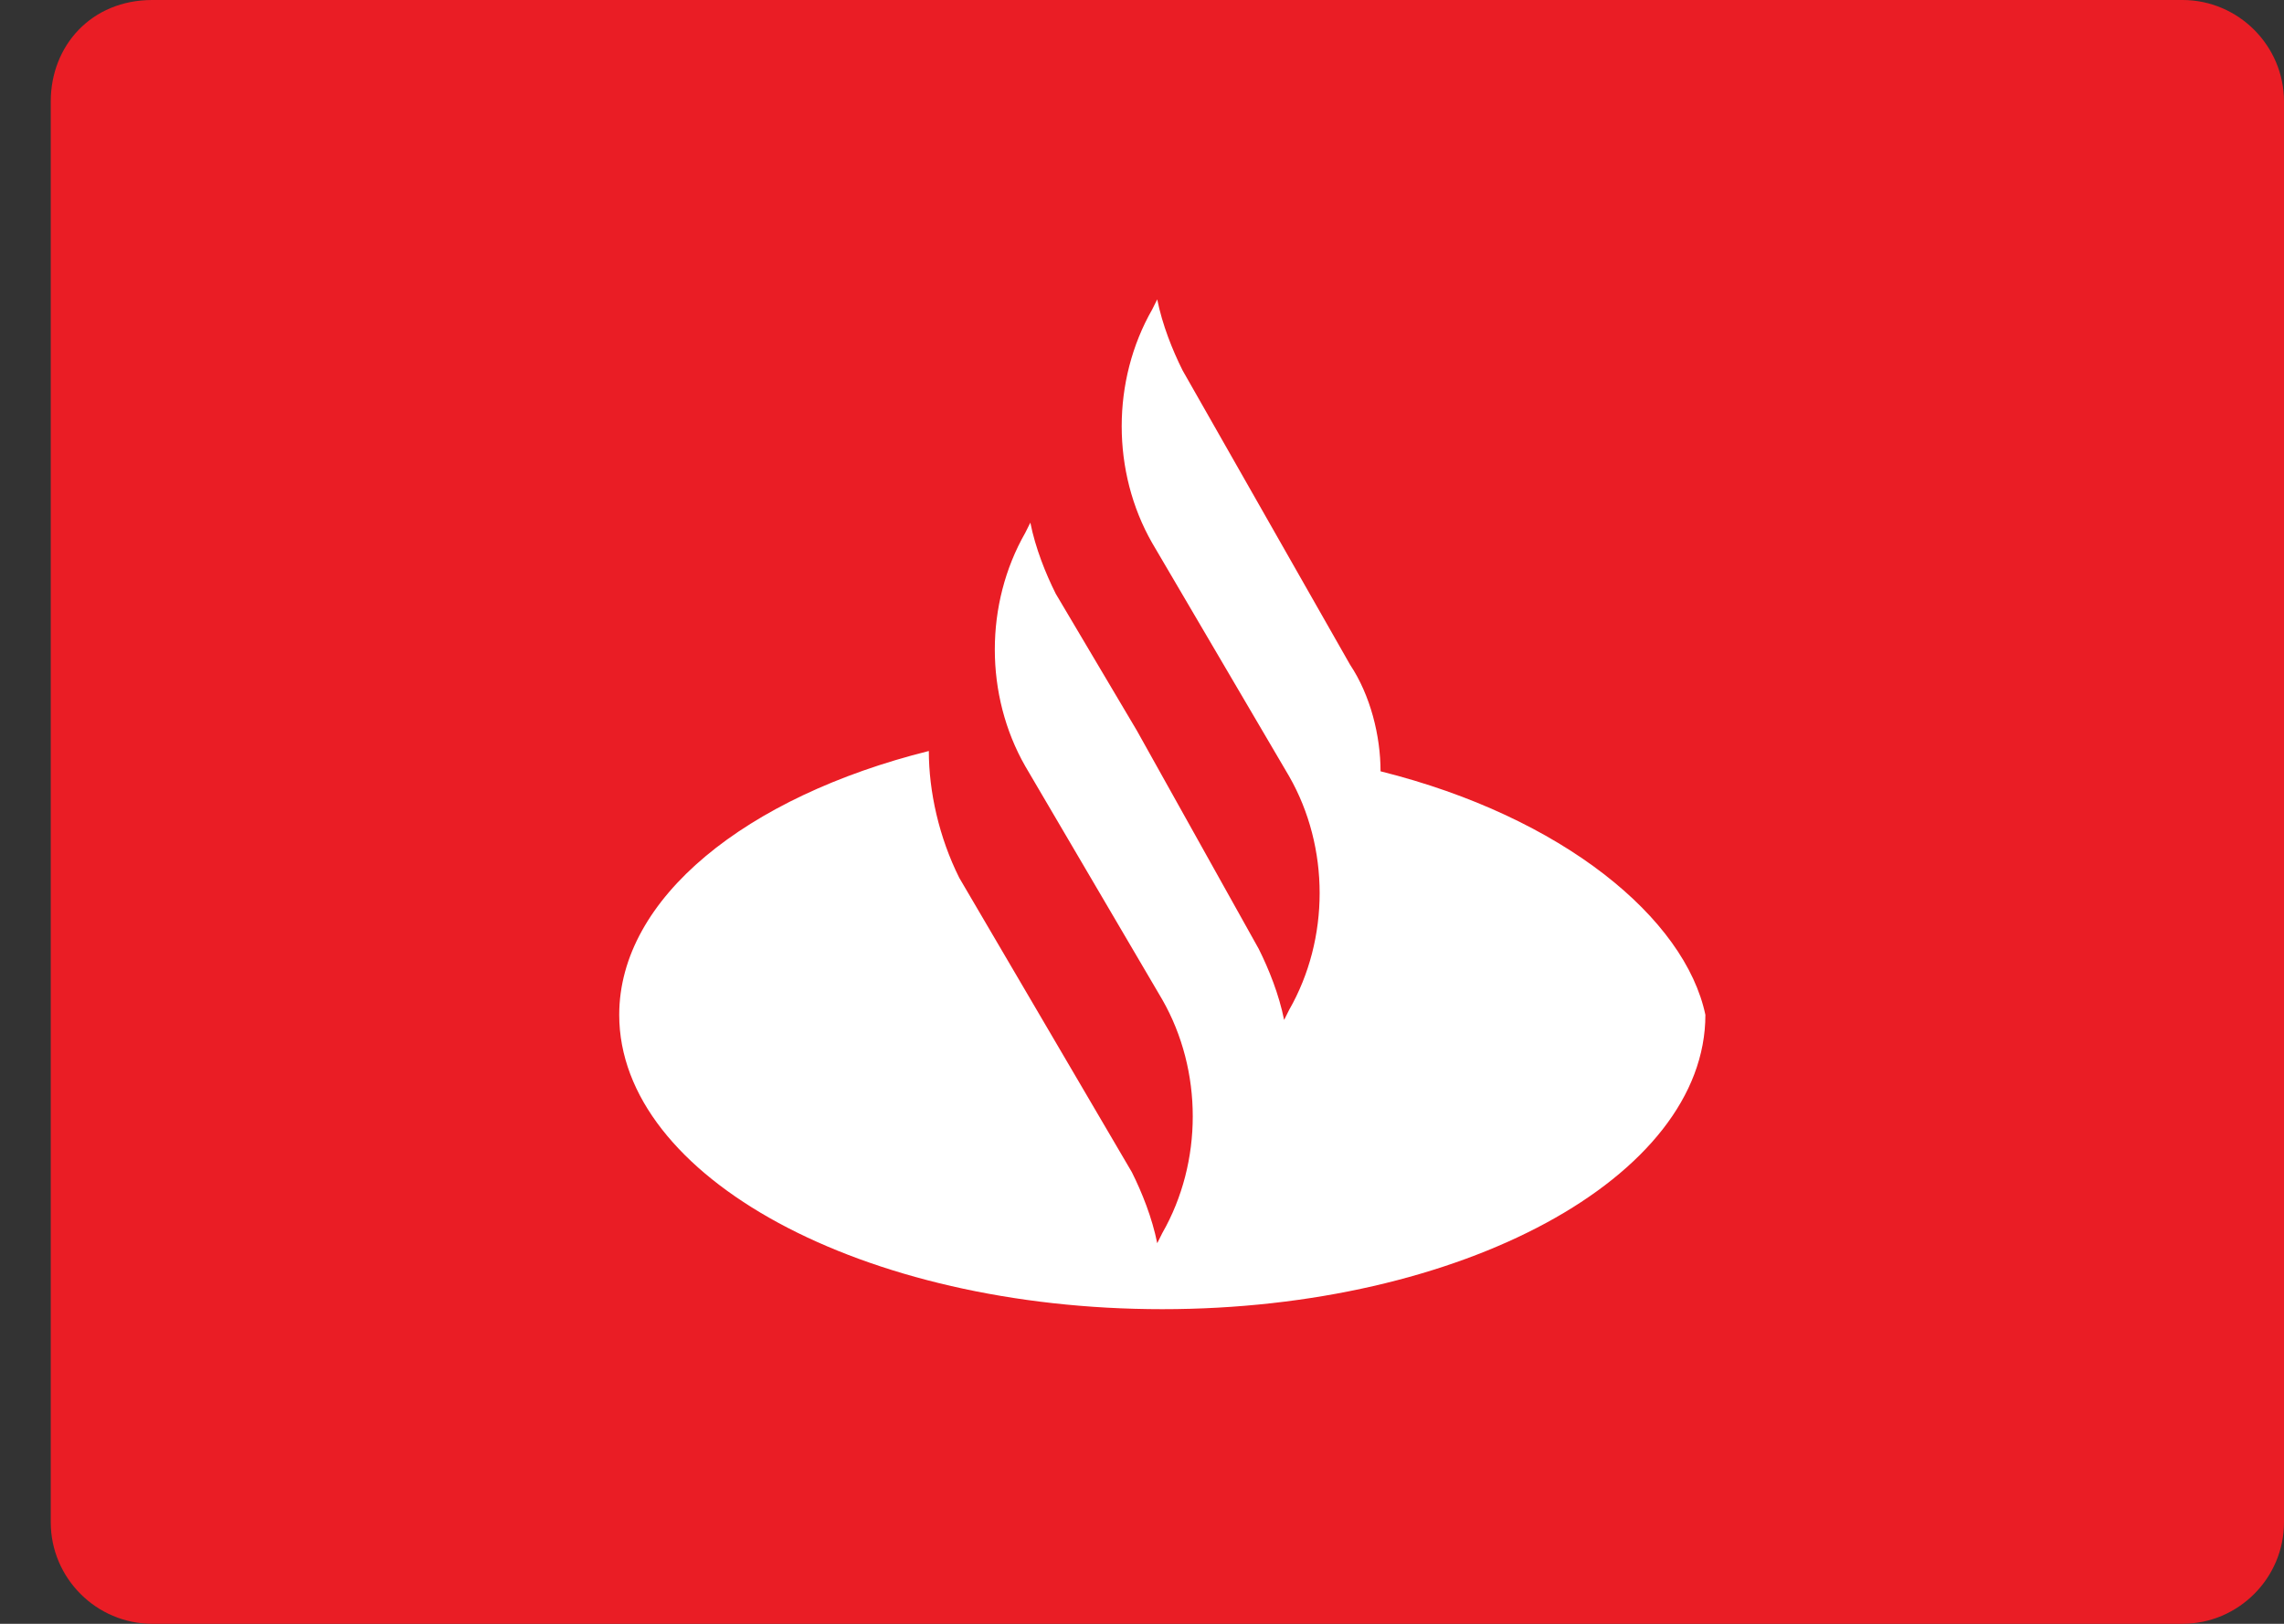 <?xml version="1.0" encoding="utf-8"?>
<!-- Generator: Adobe Illustrator 24.1.2, SVG Export Plug-In . SVG Version: 6.00 Build 0)  -->
<svg version="1.1" id="Camada_1" xmlns="http://www.w3.org/2000/svg" xmlns:xlink="http://www.w3.org/1999/xlink" x="0px" y="0px"
	 viewBox="0 0 45 32" style="enable-background:new 0 0 45 32;" xml:space="preserve">
<rect x="0" y="0" width="45" height="32" fill="#333333" stroke="none"/>
<style type="text/css">
	.st0{fill:#EA1D25;}
	.st1{fill:#FFFFFF;}
</style>
<path class="st0" d="M3,0h40c1.1,0,2,0.9,2,2v28c0,1.1-0.9,2-2,2H3c-1.1,0-2-0.9-2-2V2C1,0.9,1.8,0,3,0z"/>
<path class="st1" d="M27.2,15.2c0-0.7-0.2-1.5-0.6-2.1l-3.3-5.8c-0.2-0.4-0.4-0.9-0.5-1.4l-0.1,0.2c-0.8,1.4-0.8,3.2,0,4.6l2.7,4.6
	c0.8,1.4,0.8,3.2,0,4.6l-0.1,0.2c-0.1-0.5-0.3-1-0.5-1.4l-2.4-4.3l-1.6-2.7c-0.2-0.4-0.4-0.9-0.5-1.4l-0.1,0.2
	c-0.8,1.4-0.8,3.2,0,4.6l2.7,4.6c0.8,1.4,0.8,3.2,0,4.6l-0.1,0.2c-0.1-0.5-0.3-1-0.5-1.4l-3.4-5.8c-0.4-0.8-0.6-1.7-0.6-2.5
	c-3.6,0.9-6.1,2.9-6.1,5.2c0,3.2,4.8,5.8,10.7,5.8c5.9,0,10.7-2.6,10.7-5.8C33.2,18.1,30.8,16.1,27.2,15.2z"/>
</svg>
